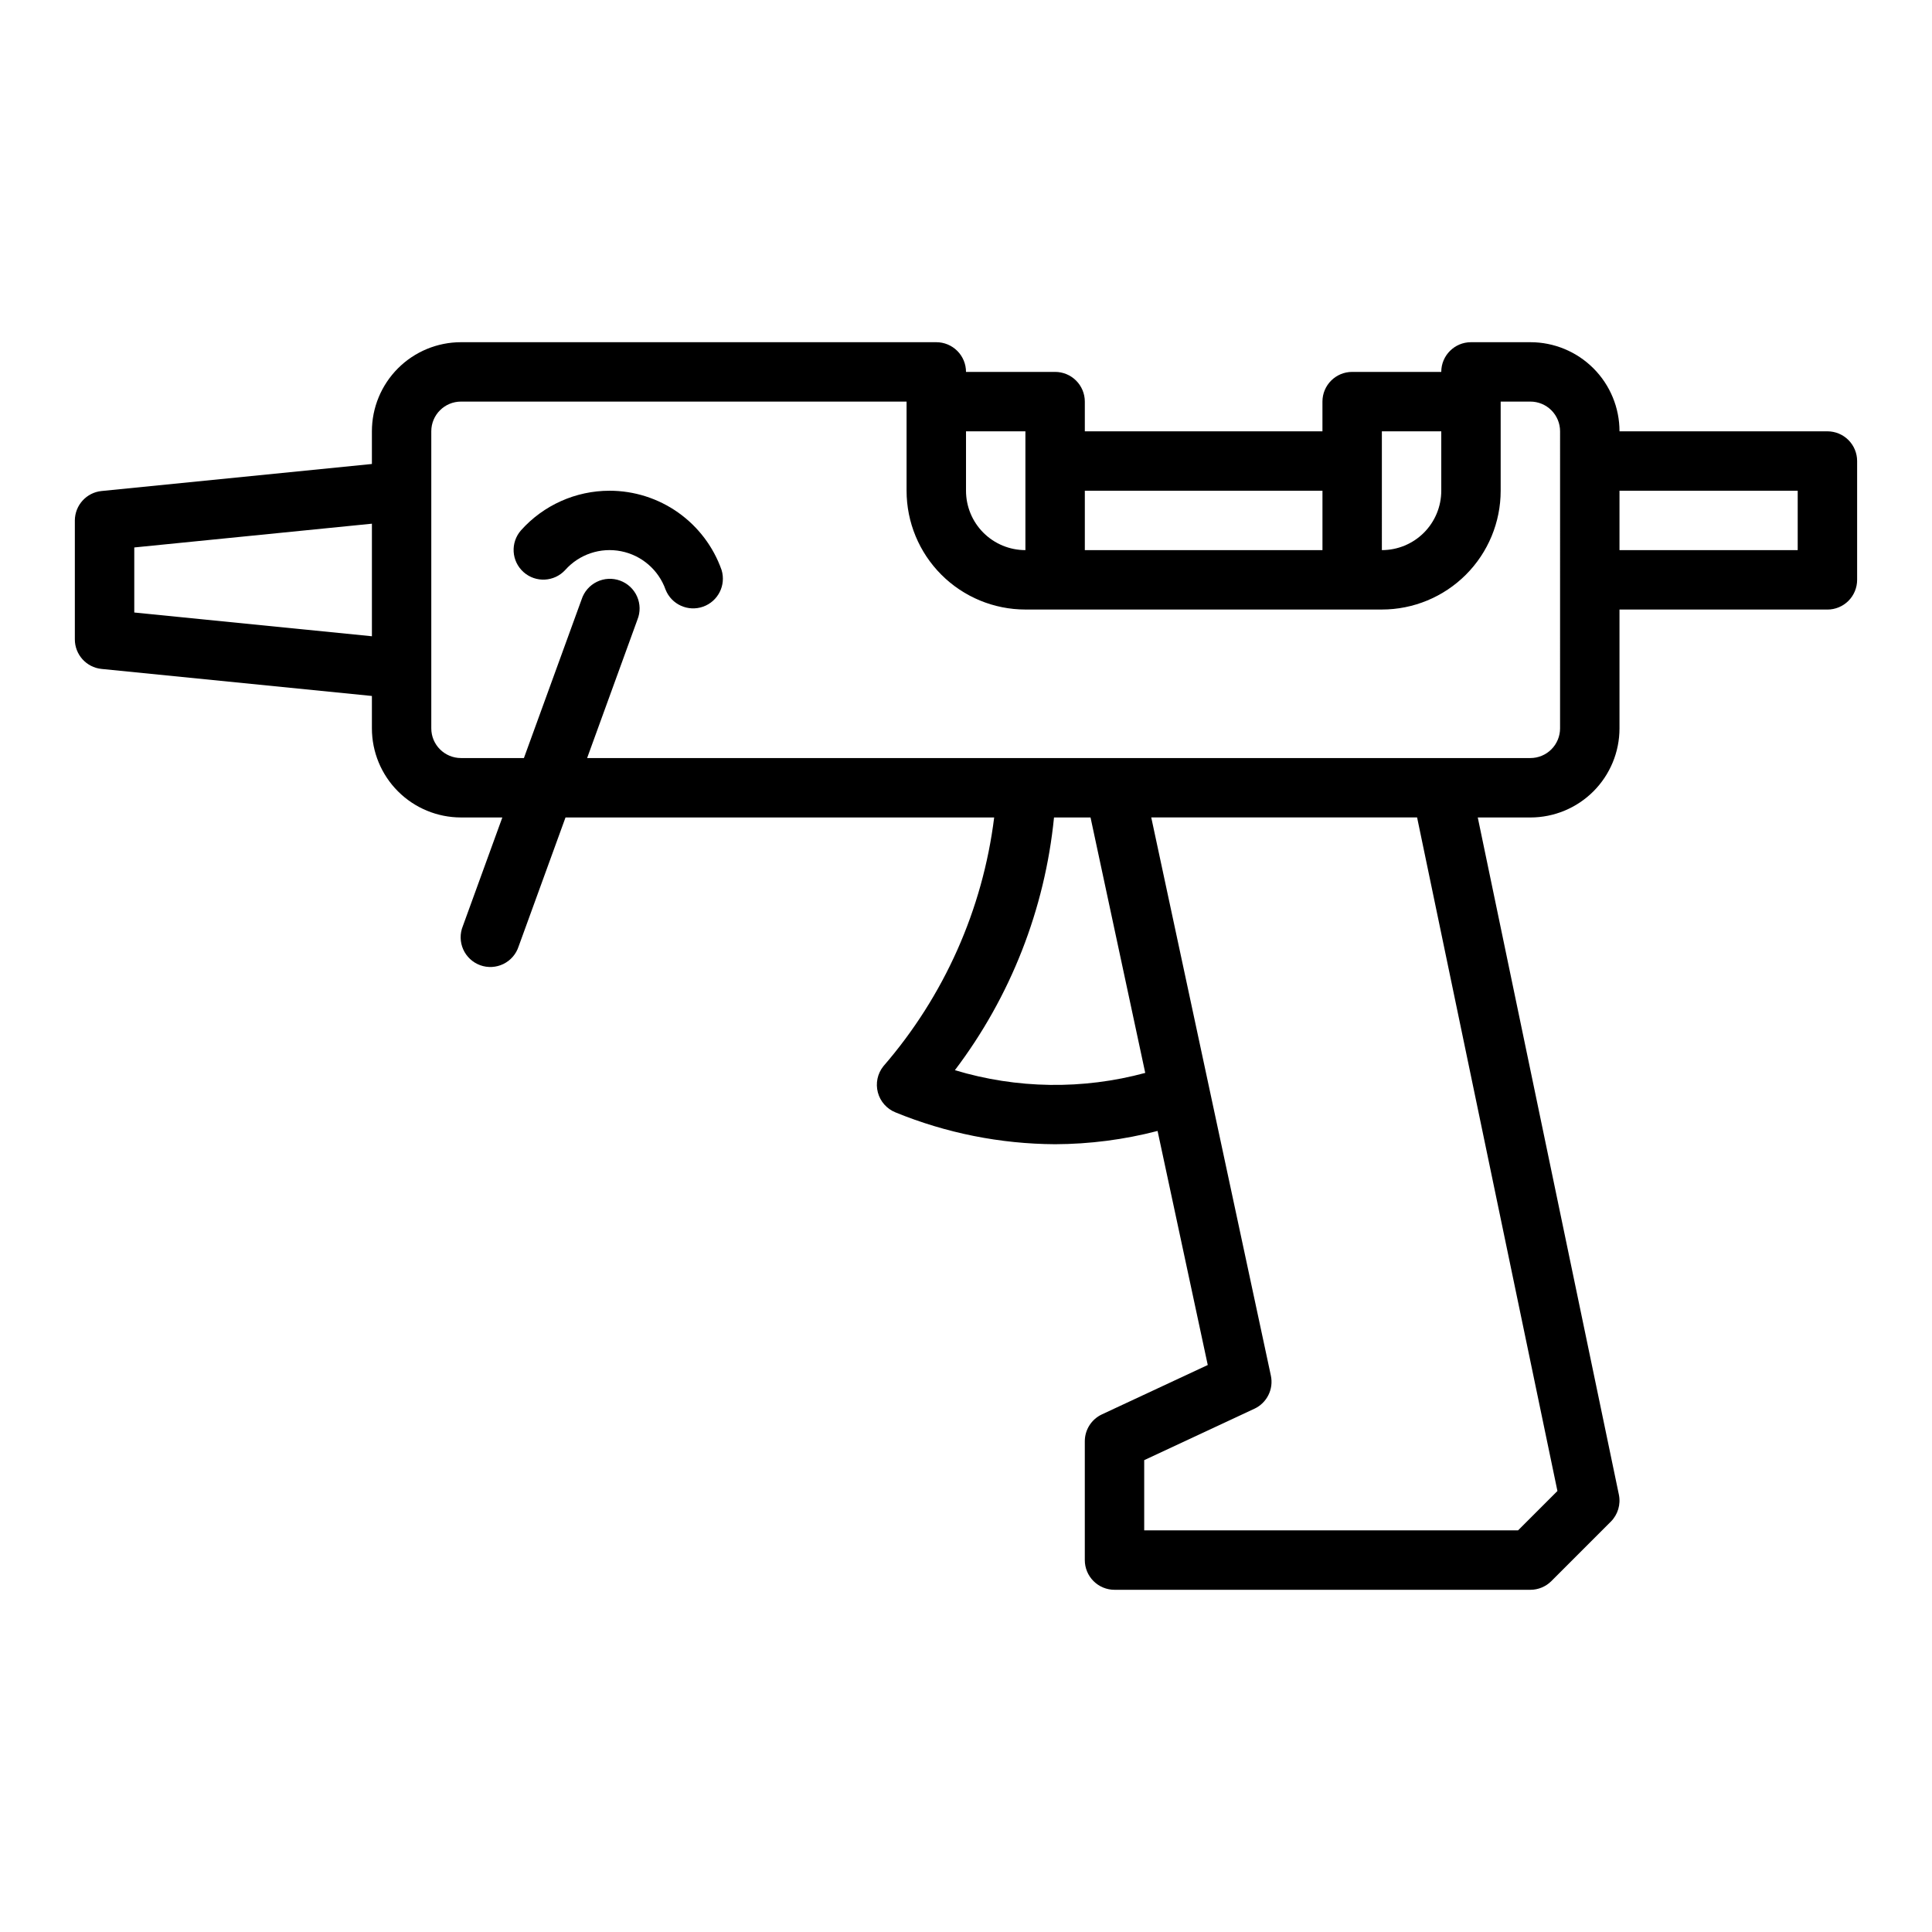 <?xml version="1.0" encoding="UTF-8"?>
<!-- The Best Svg Icon site in the world: iconSvg.co, Visit us! https://iconsvg.co -->
<svg fill="#000000" width="800px" height="800px" version="1.1" viewBox="144 144 512 512" xmlns="http://www.w3.org/2000/svg">
 <g>
  <path d="m628.29 258.3h-55.105c0-6.262-2.488-12.27-6.918-16.699-4.43-4.426-10.434-6.914-16.699-6.914h-15.742c-4.348 0-7.875 3.523-7.875 7.871h-23.613c-4.348 0-7.875 3.523-7.875 7.871v7.871h-62.973v-7.871c0-2.086-0.832-4.09-2.309-5.566-1.477-1.477-3.477-2.305-5.566-2.305h-23.613c0-2.09-0.832-4.09-2.309-5.566-1.477-1.477-3.477-2.305-5.566-2.305h-125.95c-6.266 0-12.273 2.488-16.699 6.914-4.43 4.43-6.918 10.438-6.918 16.699v8.66l-71.637 7.164c-4.008 0.402-7.062 3.766-7.086 7.793v31.488c-0.02 4.059 3.051 7.465 7.086 7.871l71.637 7.164v8.582c0 6.262 2.488 12.27 6.918 16.699 4.426 4.426 10.434 6.914 16.699 6.914h10.949l-10.469 28.797c-0.805 1.98-0.77 4.203 0.098 6.156 0.867 1.953 2.492 3.469 4.5 4.203 2.008 0.73 4.227 0.613 6.148-0.324s3.379-2.617 4.035-4.648l12.43-34.184h113.6c-3.039 24.402-13.262 47.348-29.363 65.93-1.559 1.945-2.102 4.519-1.465 6.93 0.633 2.41 2.375 4.379 4.691 5.305 13.426 5.492 27.777 8.355 42.281 8.43 9.164-0.031 18.289-1.215 27.16-3.519l13.297 62.031-28.062 13.09-0.004 0.004c-2.754 1.297-4.516 4.066-4.516 7.113v31.488c0 2.09 0.828 4.09 2.305 5.566 1.477 1.477 3.477 2.309 5.566 2.309h110.21c2.09 0 4.09-0.832 5.566-2.309l15.742-15.742c1.879-1.879 2.684-4.574 2.144-7.172l-37.395-179.45h13.941c6.266 0 12.27-2.488 16.699-6.914 4.43-4.43 6.918-10.438 6.918-16.699v-31.488h55.105c2.086 0 4.09-0.832 5.566-2.305 1.473-1.477 2.305-3.481 2.305-5.566v-31.488c0-2.09-0.832-4.09-2.305-5.566-1.477-1.477-3.481-2.309-5.566-2.309zm-118.08 0h15.742v15.746c0 4.176-1.656 8.18-4.609 11.133-2.953 2.953-6.957 4.609-11.133 4.609zm-15.742 15.742v15.742l-62.977 0.004v-15.742zm-78.723-15.742v31.488c-4.176 0-8.18-1.656-11.133-4.609-2.953-2.953-4.609-6.957-4.609-11.133v-15.746zm-236.16 48.02v-17.238l62.977-6.297v29.832zm217.47 121.29c14.762-19.477 23.852-42.656 26.27-66.977h9.676l14.5 67.699c-16.555 4.481-34.027 4.231-50.445-0.723zm159.68 111.52-10.43 10.43h-99.078v-18.602l29.199-13.625c3.324-1.551 5.137-5.199 4.367-8.785l-31.699-147.92h70.453zm0.699-202.11c0 2.086-0.828 4.09-2.305 5.566-1.477 1.477-3.477 2.305-5.566 2.305h-249.97l13.328-36.668c0.805-1.98 0.77-4.203-0.098-6.156-0.871-1.953-2.492-3.469-4.504-4.199-2.008-0.734-4.227-0.617-6.144 0.32-1.922 0.938-3.379 2.617-4.039 4.652l-15.293 42.051h-16.672c-4.348 0-7.875-3.523-7.875-7.871v-78.723c0-4.348 3.527-7.871 7.875-7.871h118.08v23.617c0 8.352 3.316 16.359 9.223 22.266 5.906 5.902 13.914 9.223 22.266 9.223h94.465c8.352 0 16.359-3.32 22.266-9.223 5.906-5.906 9.223-13.914 9.223-22.266v-23.617h7.871c2.09 0 4.09 0.828 5.566 2.305 1.477 1.477 2.305 3.481 2.305 5.566zm62.977-47.23-47.23-0.004v-15.742h47.23z"/>
  <path d="m305.54 274.05c-8.961 0-17.496 3.816-23.469 10.492-2.852 3.246-2.555 8.18 0.664 11.062 3.219 2.879 8.156 2.629 11.066-0.562 3.707-4.152 9.332-6.039 14.793-4.961 5.461 1.078 9.945 4.957 11.801 10.207 1.57 3.914 5.949 5.894 9.926 4.488 3.981-1.406 6.141-5.699 4.902-9.734-2.168-6.137-6.188-11.453-11.504-15.215-5.316-3.758-11.668-5.777-18.18-5.777z"/>
 </g>
</svg>